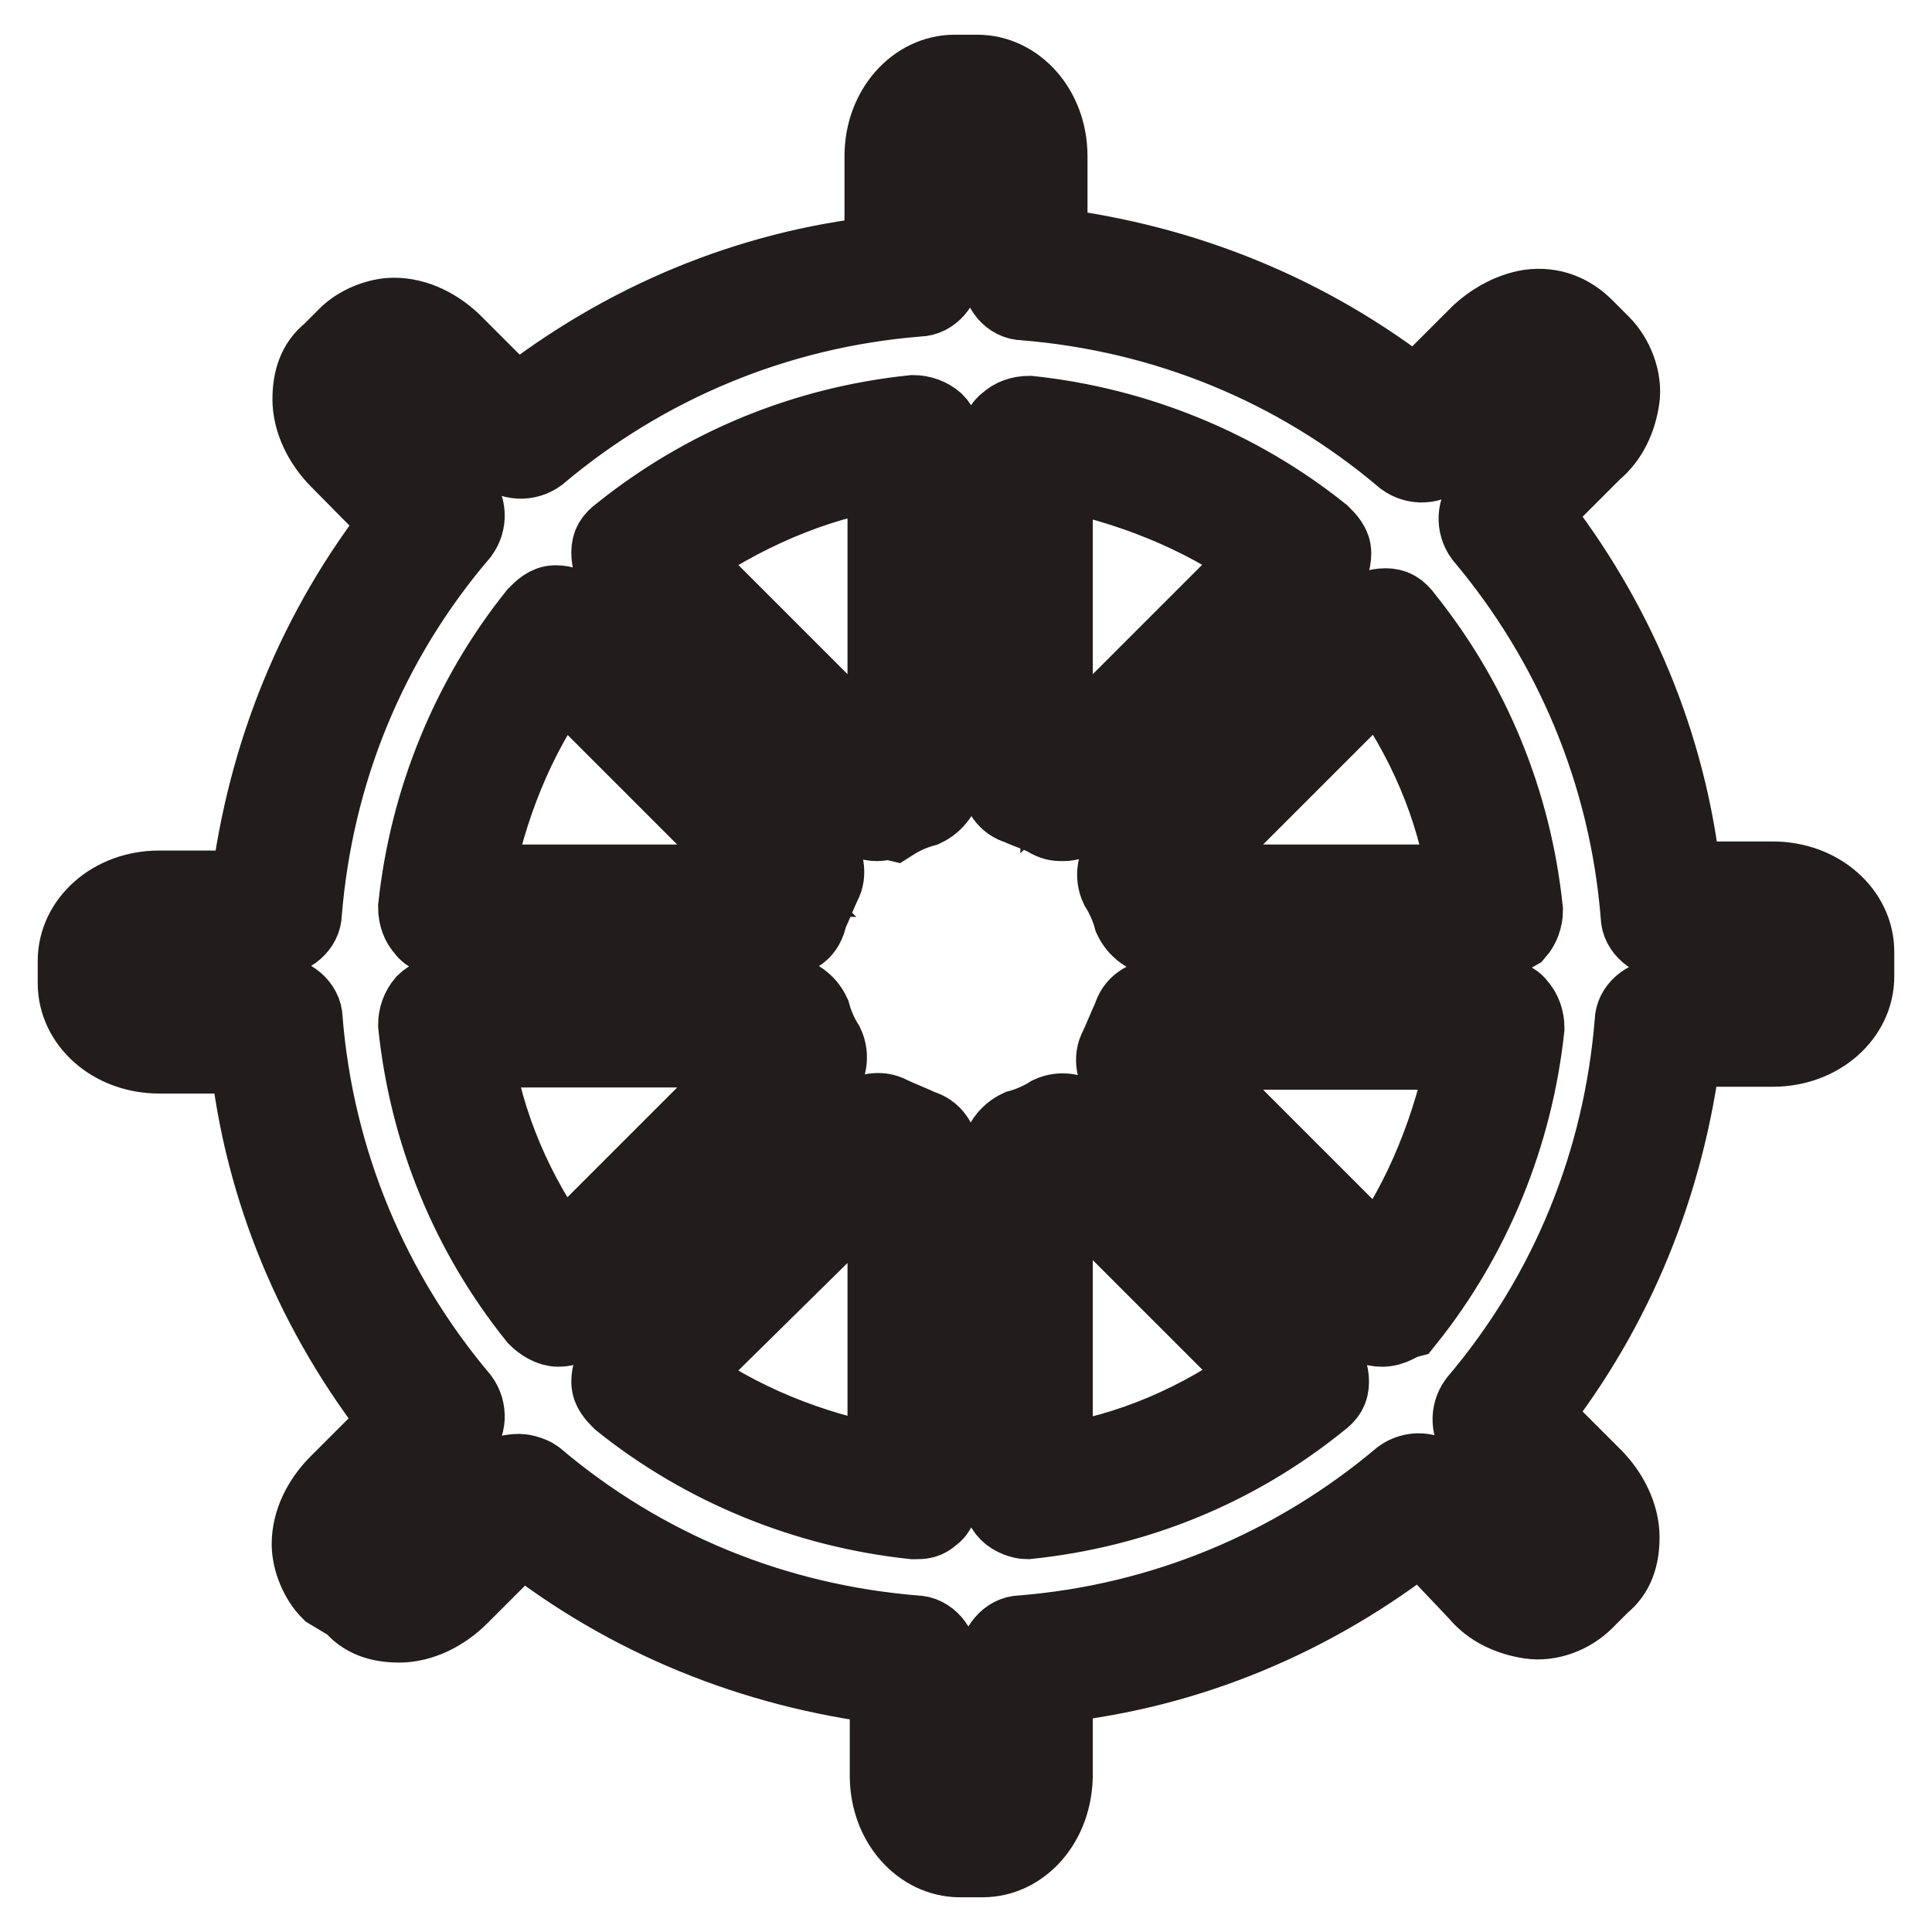 <?xml version="1.0" encoding="utf-8"?>
<!-- Svg Vector Icons : http://www.onlinewebfonts.com/icon -->
<!DOCTYPE svg PUBLIC "-//W3C//DTD SVG 1.1//EN" "http://www.w3.org/Graphics/SVG/1.1/DTD/svg11.dtd">
<svg version="1.1" xmlns="http://www.w3.org/2000/svg" xmlns:xlink="http://www.w3.org/1999/xlink" x="0px" y="0px" viewBox="0 0 256 256" enable-background="new 0 0 256 256" xml:space="preserve">
<g> <path stroke-width="10" fill-opacity="0" stroke="#f1bf4a"  d="M236,120.6h-15.2c-1.5-20-9.6-38.1-21.8-52.5l10.7-10.7c3-3,3.3-7,1.1-9.2l-2.2-2.2 c-2.2-2.2-6.7-1.8-9.2,1.1l-10.7,10.7c-14.4-12.2-32.6-20.3-52.5-21.8V20.7c0-4.1-2.6-7.4-5.9-7.4h-3c-3.3,0-5.9,3.3-5.9,7.4v15.2 c-20,1.5-38.1,9.6-52.5,21.8L58.1,47c-3-3-7-3.3-9.2-1.1l-2.2,2.2c-2.2,2.2-1.9,6.7,1.1,9.2l10.7,10.7 c-12.2,14.4-20.3,32.6-21.8,52.5H21.5c-4.1,0-7.4,2.6-7.4,5.9v3c0,3.3,3.3,5.9,7.4,5.9h15.2c1.5,20,9.2,38.5,21.5,52.9L47.4,199 c-3,3-3.3,7-1.1,9.2l2.2,2.2c2.2,2.2,6.7,1.8,9.2-1.1l10.7-10.7C82.9,210.9,101,219,121,220.5v15.2c0,4.1,2.6,7.4,5.9,7.4h3 c3.3,0,5.9-3.3,5.9-7.4v-15.2c20-1.5,38.1-9.6,52.5-21.8l10.7,10.7c3,3,7,3.3,9.2,1.1l2.2-2.2c2.2-2.2,1.8-6.7-1.1-9.2l-10.7-10.7 c12.6-14.4,20.3-32.9,22.2-52.9H236c4.1,0,7.4-2.6,7.4-5.9v-3C243.4,123.6,240.1,120.6,236,120.6L236,120.6z M198.7,120.6h-45.1 c-0.4-1.8-1.1-3.3-1.8-4.8L183.5,84C191.6,94.3,197.2,106.9,198.7,120.6z M172.8,73.6l-31.8,31.8c-1.5-0.7-3.3-1.5-4.8-1.8V58.5 C149.8,59.6,162.4,65.1,172.8,73.6z M121.3,58.5v45.1c-1.8,0.4-3.3,1.1-4.8,1.8L84.7,73.6C94.7,65.1,107.3,59.6,121.3,58.5z M74,84 l31.8,31.8c-0.7,1.5-1.5,3.3-1.8,4.8H58.8C60.3,106.9,65.5,94.3,74,84z M58.8,135.4H104c0.4,1.8,1.1,3.3,1.8,4.8L74,172 C65.5,162,60.3,149.5,58.8,135.4z M84.4,182.7l31.8-31.8c1.5,0.7,3.3,1.5,4.8,1.8v45.1C107.3,196.4,94.7,191.3,84.4,182.7z  M136.1,197.9v-44.8c1.8-0.4,3.3-1.1,4.8-1.8l31.8,31.8C162.4,191.3,149.8,196.4,136.1,197.9z M183.1,172.4l-31.8-31.8 c0.7-1.5,1.5-3.3,1.8-4.8h45.5C197.2,149.5,191.6,162,183.1,172.4L183.1,172.4z"/> <path stroke-width="10" fill-opacity="0" stroke="#221c1c"  d="M130.2,246.4h-3c-5.2,0-9.6-4.8-9.6-11.1v-11.8c-17.8-2.2-34.4-8.9-48.5-20l-8.1,8.1 c-2.2,2.2-5.2,3.7-8.1,3.7c-2.6,0-4.8-0.7-6.3-2.6l-3-1.8c-1.5-1.5-2.6-4.1-2.6-6.3c0-3,1.5-5.9,3.7-8.1l8.1-8.1 c-11.1-14.1-18.1-30.7-20-48.5H21.1c-6.3,0-11.1-4.4-11.1-9.6v-3c0-5.2,4.8-9.6,11.1-9.6h11.8c2.2-17.8,8.9-34.4,20-48.5L44.8,61 c-2.2-2.2-3.7-5.2-3.7-8.1c0-2.6,0.7-4.8,2.6-6.3l2.2-2.2c1.5-1.5,4.1-2.6,6.3-2.6c3,0,5.9,1.5,8.1,3.7l8.1,8.1 c14.1-11.1,30.7-18.1,48.5-20V20.7c0-6.3,4.4-11.1,9.6-11.1h3c5.2,0,9.6,4.8,9.6,11.1v11.8c17.8,2.2,34.4,8.9,48.5,20l8.1-8.1 c1.8-1.8,4.4-3.3,7-3.7c3-0.4,5.5,0.7,7.4,2.6l2.2,2.2c1.8,1.8,3,4.8,2.6,7.4c-0.4,2.6-1.5,5.2-3.7,7l-8.1,8.1 c11.1,14.1,18.1,30.7,20,48.5h11.8c6.3,0,11.1,4.4,11.1,9.6v3.3c0,5.2-4.8,9.6-11.1,9.6h-11.8c-2.2,17.8-8.9,34.4-20,48.5l8.1,8.1 c2.2,2.2,3.7,5.2,3.7,8.1c0,2.6-0.7,4.8-2.6,6.3l-2.2,2.2c-1.9,1.9-4.8,3-7.4,2.6c-2.6-0.4-5.2-1.5-7-3.7l-7.4-7.8 c-14.1,11.1-30.7,18.1-48.5,20v11.8C139.8,241.6,135.4,246.4,130.2,246.4L130.2,246.4z M68.8,195c0.7,0,1.8,0.4,2.2,0.7 c14.4,12.2,31.8,19.2,50.3,20.7c1.8,0,3.3,1.8,3.3,3.7v15.2c0,2.2,1.1,3.7,2.2,3.7h3c1.1,0,2.2-1.5,2.2-3.7v-15.2 c0-1.8,1.5-3.7,3.3-3.7c18.9-1.5,36.3-8.9,50.3-20.7c1.5-1.1,3.7-1.1,5.2,0.4l10.7,10.7c0.7,0.7,1.8,1.5,2.6,1.5 c0.4,0,1.1,0,1.5-0.4l2.2-2.2c0.4-0.4,0.4-0.7,0.4-1.1c0-1.1-0.4-2.2-1.5-3l-10.7-10.7c-1.5-1.5-1.5-3.7-0.4-5.2 c12.2-14.4,19.2-31.8,20.7-50.3c0-1.8,1.8-3.3,3.7-3.3h15.2c2.2,0,3.7-1.1,3.7-2.2v-3c0-1.1-1.5-2.2-3.7-2.2h-14.4 c-1.8,0-3.7-1.5-3.7-3.3c-1.5-18.9-8.9-36.3-20.7-50.3c-1.1-1.5-1.1-3.7,0.4-5.2l10.7-10.7c0.7-0.7,1.5-1.8,1.5-2.6 c0-0.4,0-1.1-0.4-1.5l-2.6-2.2c-0.4-0.4-1.1-0.4-1.5-0.4c-1.1,0-1.8,0.7-2.6,1.5l-10.7,10.4c-1.5,1.5-3.7,1.5-5.2,0.4 c-14.4-12.2-31.8-19.2-50.3-20.7c-1.9,0-3.3-1.8-3.3-3.7V20.7c0-2.2-1.1-3.7-2.2-3.7h-3c-1.1,0-2.2,1.5-2.2,3.7v15.2 c0,1.9-1.5,3.7-3.3,3.7c-18.9,1.5-36.3,8.9-50.3,20.7c-1.5,1.1-3.7,1.1-5.2-0.4L55.5,49.2c-1.1-0.4-2.2-1.1-3.3-1.1 c-0.4,0-0.7,0-1.1,0.4l-2.2,2.2c-0.4,0.4-0.4,0.7-0.4,1.1c0,1.1,0.4,2.2,1.5,3l10.7,10.7c1.5,1.5,1.5,3.7,0.4,5.2 C48.8,85.1,41.8,102.5,40.3,121c0,1.8-1.8,3.3-3.7,3.3H21.5c-2.2,0-3.7,1.1-3.7,2.2v3c0,1.1,1.5,2.2,3.7,2.2h15.2 c1.8,0,3.7,1.5,3.7,3.3c1.5,18.9,8.9,36.3,20.7,50.3c1.1,1.5,1.1,3.7-0.4,5.2l-10.7,10.7c-0.7,0.7-1.5,1.8-1.5,3 c0,0.4,0,0.7,0.4,1.1l2.2,2.2c0.4,0.4,0.7,0.4,1.1,0.4c1.1,0,2.2-0.4,3-1.5l10.7-10.7C66.6,195.3,67.7,195,68.8,195z M136.1,201.6 c-0.7,0-1.9-0.4-2.6-1.1c-0.7-0.7-1.1-1.8-1.1-2.6v-44.8c0-1.5,1.1-3,2.6-3.7c1.5-0.4,3-1.1,4.1-1.8c1.5-0.7,3.3-0.4,4.4,0.7 l31.8,31.8c0.7,0.7,1.1,1.9,1.1,3c0,1.1-0.4,1.8-1.5,2.6C163.9,194.6,150.6,200.1,136.1,201.6L136.1,201.6z M139.8,155.7v38.1 c10-1.5,19.2-5.5,27.4-11.5l-27-27C139.8,155.4,139.8,155.4,139.8,155.7z M121.3,201.6H121c-14.1-1.5-27.7-7-38.8-15.9 c-0.7-0.7-1.5-1.5-1.5-2.6c0-1.1,0.4-2.2,1.1-3l31.8-31.8c1.1-1.1,3-1.5,4.4-0.7c1.5,0.7,2.6,1.1,4.1,1.8c1.5,0.4,2.6,1.8,2.6,3.7 v45.1c0,1.1-0.4,2.2-1.1,2.6C122.8,201.6,122.1,201.6,121.3,201.6z M89.9,182.4c8.1,5.9,17.4,9.6,27.4,11.5v-38.1h-0.4L89.9,182.4 L89.9,182.4z M183.1,176.1c-1.1,0-1.8-0.4-2.6-1.1l-31.8-31.8c-1.1-1.1-1.5-3-0.7-4.4c0.7-1.5,1.1-2.6,1.8-4.1 c0.4-1.5,1.8-2.6,3.7-2.6h45.1c1.1,0,2.2,0.4,2.6,1.1c0.7,0.7,1.1,1.9,1.1,3c-1.5,14.1-7,27.7-15.9,38.8 C185.3,175.3,184.6,176.1,183.1,176.1C183.5,176.1,183.1,176.1,183.1,176.1L183.1,176.1z M155.7,139.8l27,27 c5.9-8.1,9.6-17.8,11.5-27.4h-38.1C156.1,139.5,155.7,139.5,155.7,139.8L155.7,139.8z M74,176.1c-1.1,0-2.2-0.7-3-1.5 c-8.9-11.1-14.4-24.4-15.9-38.8c0-1.1,0.4-2.2,1.1-3c0.7-0.7,1.8-1.1,2.6-1.1H104c1.5,0,3,1.1,3.7,2.6c0.4,1.5,1.1,3,1.8,4.1 c0.7,1.5,0.4,3.3-0.7,4.4L76.6,175C75.8,175.7,75.1,176.1,74,176.1L74,176.1z M62.9,139.1c1.5,10,5.5,19.2,11.5,27.4l27-27 c0,0,0-0.4-0.4-0.4H62.9z M198.7,124.3h-45.1c-1.5,0-3-1.1-3.7-2.6c-0.4-1.5-1.1-3-1.8-4.1c-0.7-1.5-0.4-3.3,0.7-4.4l31.8-31.8 c0.7-0.7,1.8-1.1,3-1.1c1.1,0,1.8,0.4,2.6,1.5c8.9,11.1,14.4,24.4,15.9,38.8c0,1.1-0.4,2.2-1.1,3 C200.5,123.9,199.4,124.3,198.7,124.3z M156.1,116.9h38.1c-1.5-10-5.5-19.2-11.5-27.4l-27,27C155.7,116.9,156.1,116.9,156.1,116.9 L156.1,116.9z M104,124.3H58.8c-1.1,0-2.2-0.4-2.6-1.1c-0.7-0.7-1.1-1.8-1.1-3c1.5-14.1,7-27.7,15.9-38.8c0.7-0.7,1.5-1.5,2.6-1.5 c1.1,0,2.2,0.4,3,1.1l31.8,31.8c1.1,1.1,1.5,3,0.7,4.4c-0.7,1.5-1.1,2.6-1.8,4.1C106.9,123.6,105.4,124.3,104,124.3z M62.9,116.9 H101c0,0,0-0.4,0.4-0.4l-27-27C68.4,97.7,64.7,107.3,62.9,116.9z M116.2,109.1c-1.1,0-1.8-0.4-2.6-1.1L81.8,76.2 c-0.7-0.7-1.1-1.8-1.1-3c0-1.1,0.4-1.8,1.5-2.6c11.1-8.9,24.4-14.4,38.8-15.9c1.1,0,2.2,0.4,3,1.1c0.7,0.7,1.1,1.8,1.1,2.6v45.1 c0,1.5-1.1,3-2.6,3.7c-1.5,0.4-3,1.1-4.1,1.8C117.6,108.8,116.9,109.1,116.2,109.1L116.2,109.1z M89.9,74l27,27c0,0,0.4,0,0.4-0.4 V62.5C107.7,64,98.4,68.1,89.9,74z M140.9,109.1c-0.7,0-1.1,0-1.9-0.4c-1.1-0.7-2.6-1.1-4.1-1.8c-1.5-0.4-2.6-1.8-2.6-3.7V58.5 c0-1.1,0.4-2.2,1.1-2.6c0.7-0.7,1.8-1.1,3-1.1c14.1,1.5,27.7,7,38.8,15.9c0.7,0.7,1.5,1.5,1.5,2.6c0,1.1-0.4,2.2-1.1,3L143.9,108 C142.8,108.8,141.7,109.1,140.9,109.1L140.9,109.1z M139.8,100.6c0,0,0.4,0,0.4,0.4l27-27c-8.1-5.9-17.8-9.6-27.4-11.5V100.6z"/></g>
</svg>
